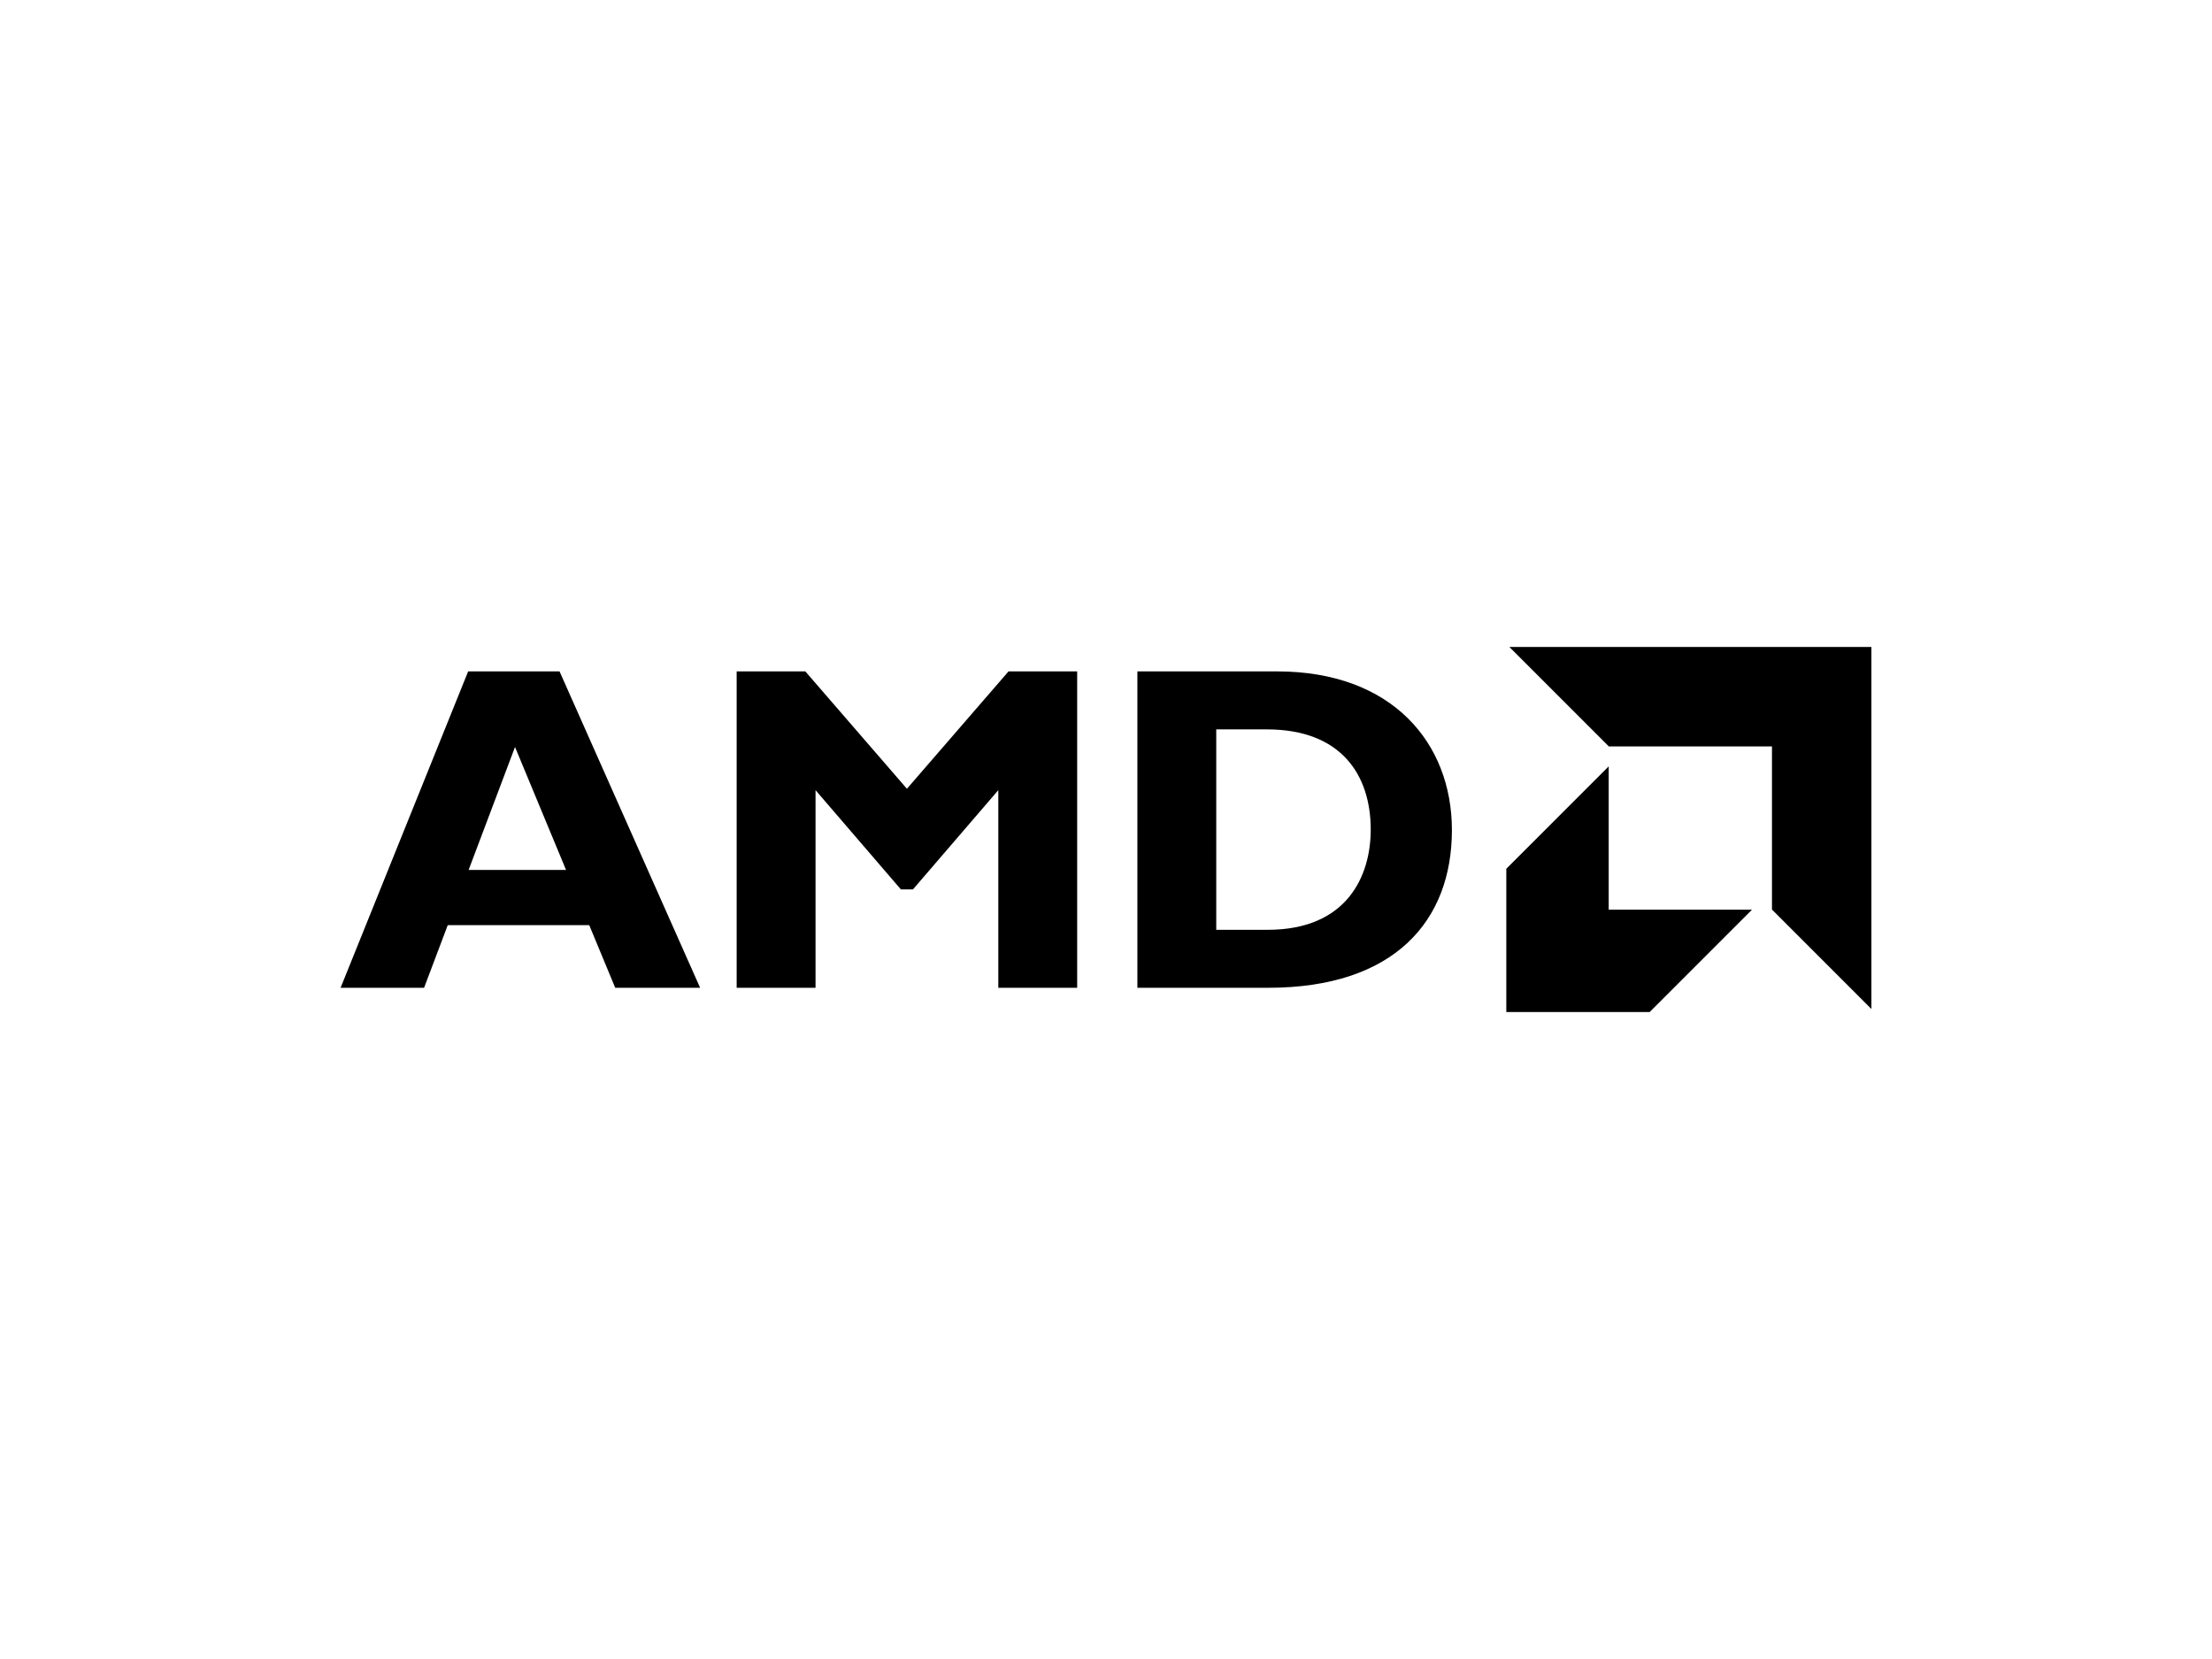<?xml version="1.0" encoding="UTF-8"?>
<svg id="a" data-name="art" xmlns="http://www.w3.org/2000/svg" width="1000" height="750" viewBox="0 0 1000 750">
  <g>
    <path d="M316.508,446.558h-38.382l-11.742-28.322h-63.968l-10.696,28.322h-37.749l57.674-143.037h41.313l63.55,143.037ZM232.826,337.701l-20.972,55.576h44.041l-23.069-55.576Z"/>
    <path d="M455.928,303.521h31.04v143.037h-35.657v-89.347l-38.588,44.878h-5.452l-38.587-44.878v89.347h-35.657v-143.037h31.04l45.929,53.061,45.933-53.061Z"/>
    <path d="M577.314,303.521c52.22,0,79.061,32.503,79.061,71.723,0,41.106-26,71.314-83.047,71.314h-59.142v-143.037h63.127ZM549.841,420.342h23.279c35.86,0,46.558-24.33,46.558-45.307,0-24.54-13.213-45.297-46.98-45.297h-22.856v90.605Z"/>
  </g>
  <g>
    <polygon points="801.072 337.436 727.315 337.436 682.355 292.469 846.029 292.469 846.029 456.15 801.072 411.186 801.072 337.436"/>
    <polygon points="727.264 411.241 727.264 346.448 680.974 392.734 680.974 457.531 745.757 457.531 792.043 411.241 727.264 411.241"/>
  </g>
</svg>